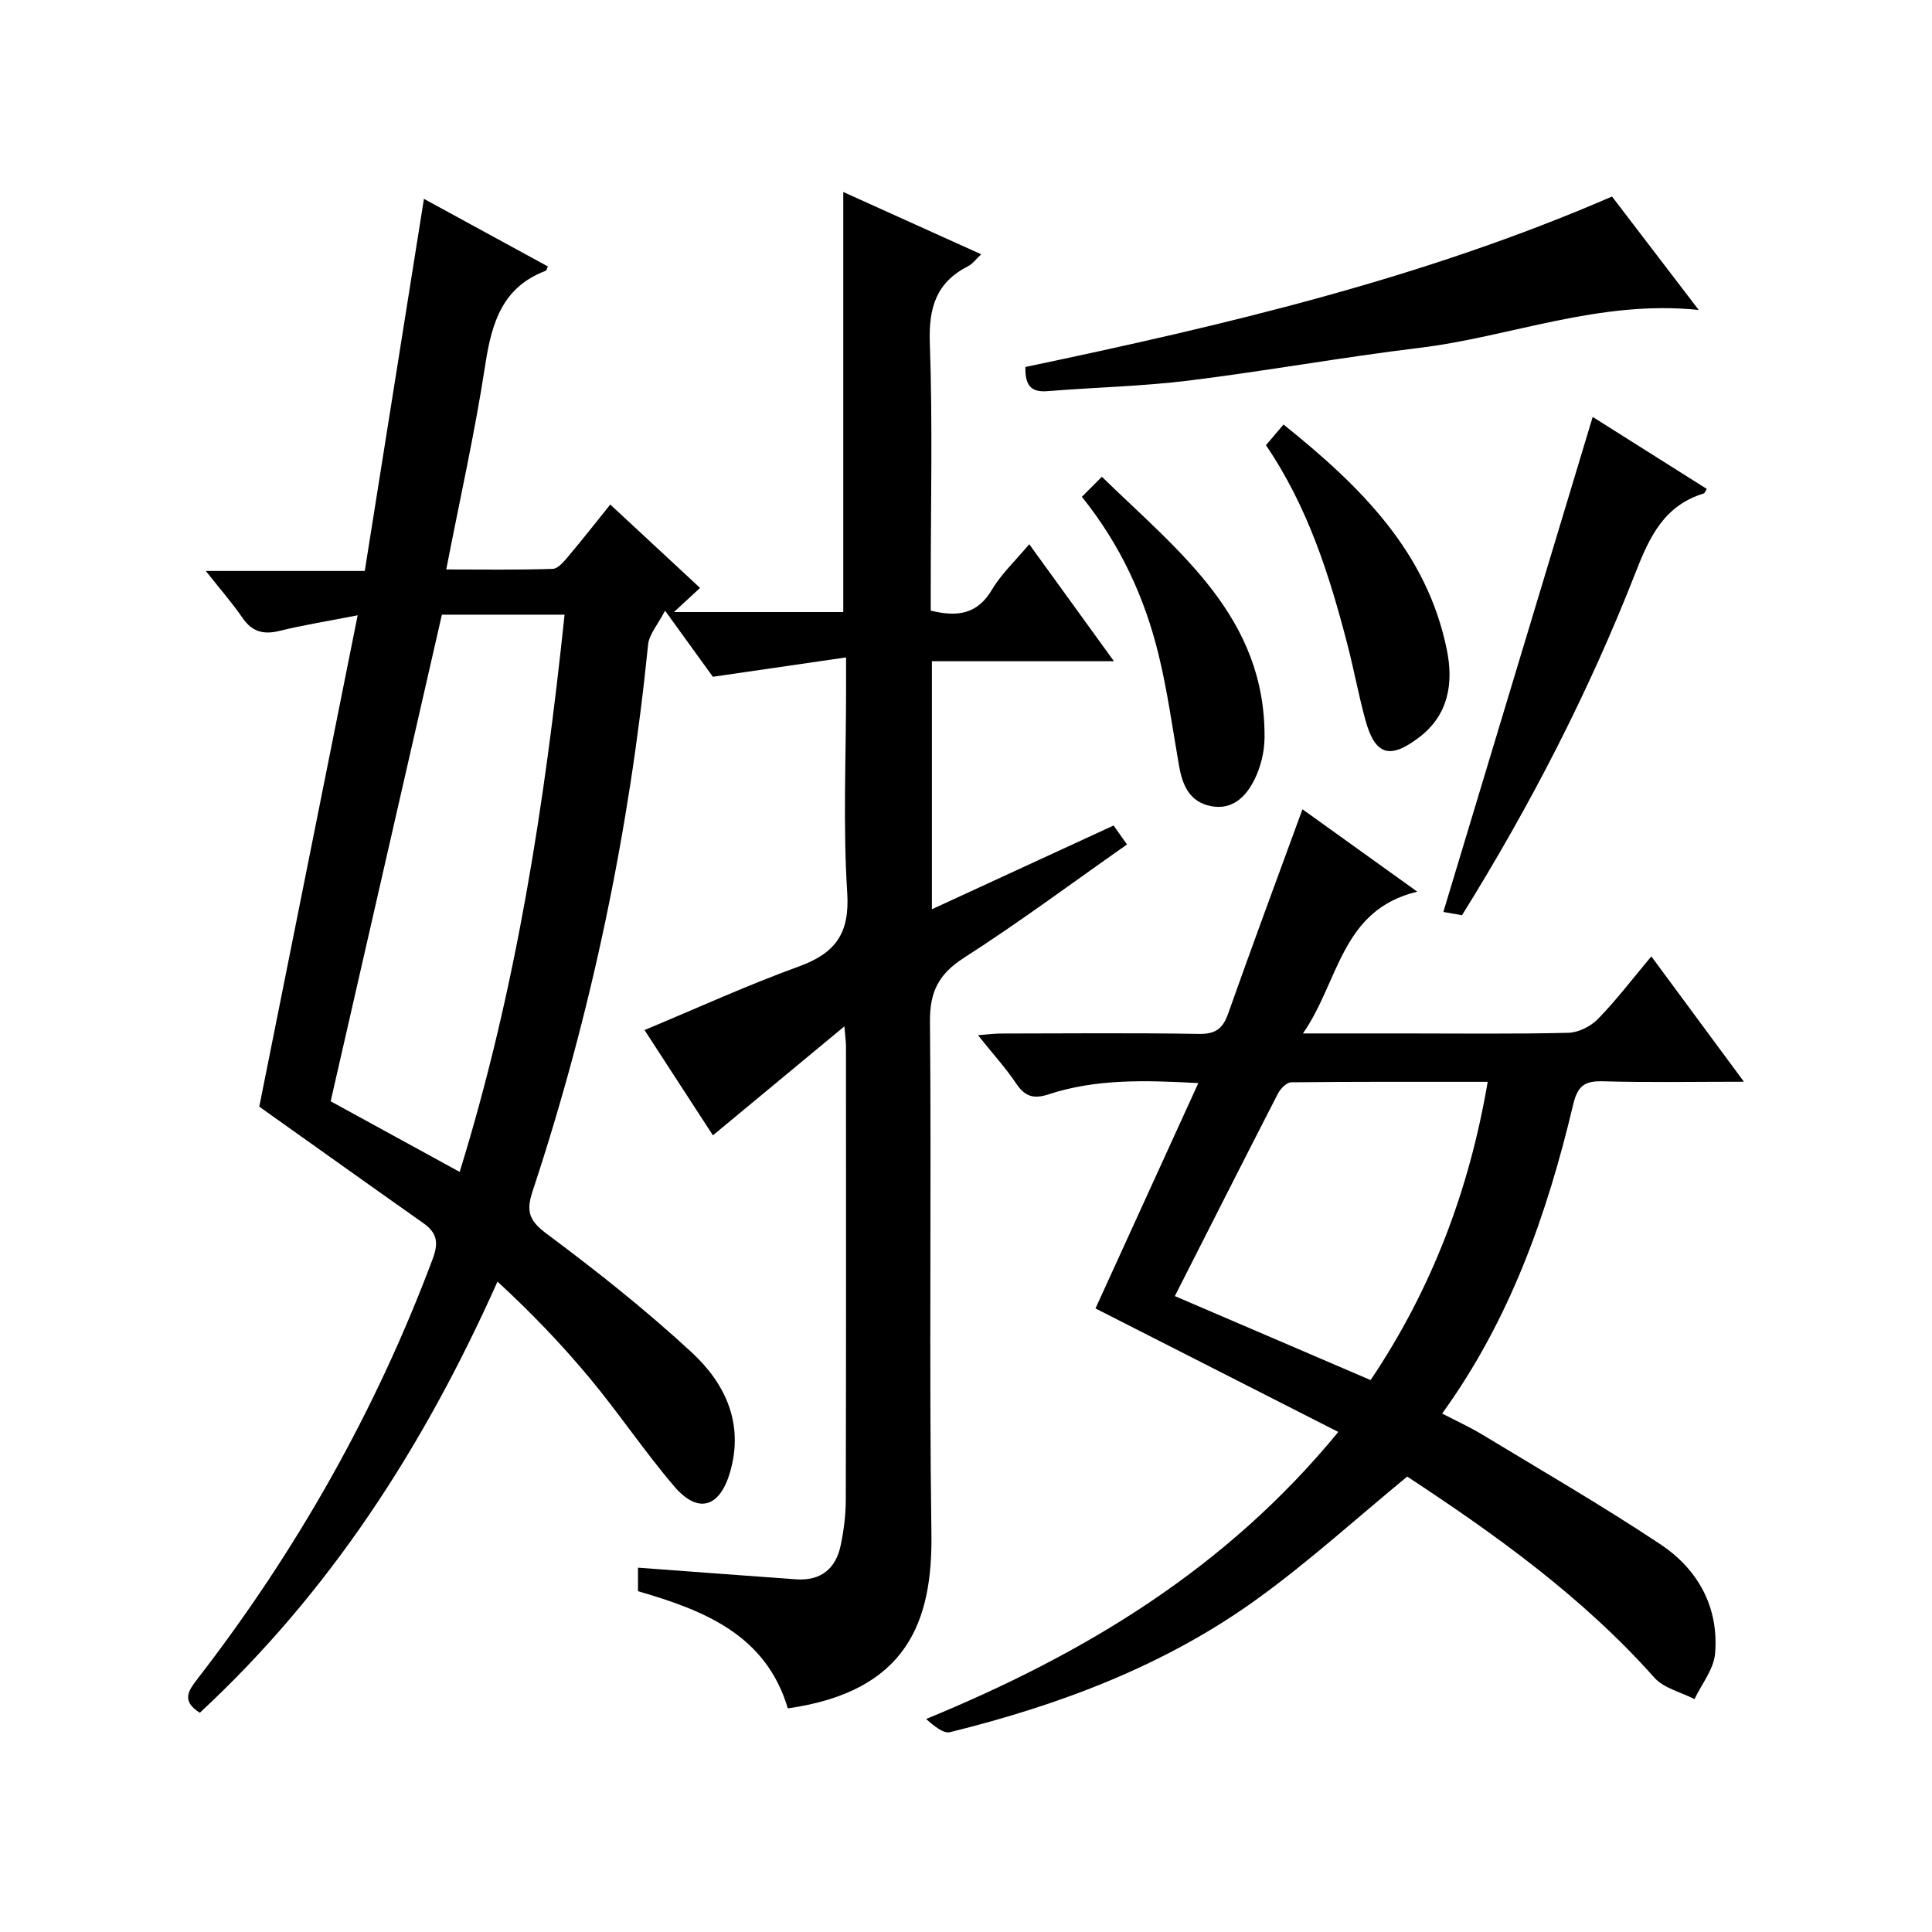 <?xml version="1.0" encoding="utf-8"?>
<svg version="1.1" id="ZDIC" xmlns="http://www.w3.org/2000/svg" xmlns:xlink="http://www.w3.org/1999/xlink" x="0px" y="0px"
	 viewBox="0 0 400 400" style="enable-background:new 0 0 400 400;" xml:space="preserve">

<g>
	
	<path d="M53.68,229.12c6.56-32.76,13.34-66.61,20.37-101.73c-6.32,1.24-11.28,2.02-16.13,3.22c-3.32,0.82-5.69,0.25-7.7-2.67
		c-2.16-3.14-4.69-6.03-7.61-9.73c11.02,0,21.37,0,32.91,0c4.1-25.77,8.13-51.16,12.25-77.04c8.38,4.57,17.02,9.28,25.67,14
		c-0.21,0.41-0.28,0.82-0.48,0.9c-8.99,3.41-11.16,10.8-12.49,19.44c-2.13,13.96-5.24,27.77-8.08,42.39
		c7.58,0,14.81,0.12,22.03-0.12c1.14-0.04,2.38-1.57,3.29-2.65c2.88-3.41,5.63-6.93,8.64-10.67c6.34,5.89,12.31,11.43,18.59,17.26
		c-1.75,1.62-3.35,3.1-5.41,5c12.07,0,23.48,0,35.06,0c0-28.81,0-57.53,0-86.97c9.33,4.21,18.68,8.44,28.56,12.9
		c-1.11,1.03-1.78,1.98-2.69,2.45c-6.63,3.35-8.21,8.62-7.95,15.89c0.59,16.64,0.19,33.32,0.19,49.99c0,1.8,0,3.6,0,5.44
		c5.52,1.36,9.65,0.77,12.67-4.33c1.92-3.24,4.8-5.93,7.72-9.42c5.79,8,11.36,15.69,17.54,24.23c-13.09,0-25.27,0-37.69,0
		c0,17.21,0,33.82,0,51.35c12.75-5.87,25.06-11.55,37.62-17.34c0.86,1.22,1.68,2.39,2.77,3.93c-11.35,7.96-22.28,16.1-33.72,23.44
		c-5.23,3.36-7.12,6.98-7.07,13.21c0.32,35.33-0.2,70.67,0.3,105.99c0.26,18.08-4.9,32.7-29.73,36.22
		c-4.52-15.18-17.18-20.25-31.02-24.26c0-1.65,0-3.38,0-4.87c11.08,0.82,21.88,1.63,32.68,2.41c5.13,0.37,8.27-2.15,9.29-7.05
		c0.64-3.07,1.04-6.25,1.05-9.38c0.08-31.33,0.05-62.66,0.04-93.99c0-0.92-0.15-1.85-0.33-4.06c-9.44,7.83-18.09,14.99-27.22,22.56
		c-4.59-7.07-9.32-14.35-14.16-21.8c10.97-4.57,21.29-9.29,31.92-13.15c7.58-2.75,10.59-6.81,10.05-15.28
		c-0.9-13.94-0.24-27.98-0.24-41.98c0-1.79,0-3.58,0-6.74c-9.36,1.36-18.03,2.62-27.58,4.01c-2.55-3.53-5.73-7.93-9.9-13.69
		c-1.5,2.92-3.29,4.89-3.51,7.03c-3.88,38.58-11.72,76.31-23.9,113.12c-1.35,4.08-0.84,6.07,2.85,8.82
		c10.38,7.73,20.58,15.81,30.07,24.59c6.96,6.43,10.88,14.74,7.95,24.81c-2.13,7.32-6.61,8.72-11.55,2.95
		c-6.15-7.2-11.44-15.13-17.5-22.42c-5.84-7.02-12.18-13.62-19.1-19.99c-15.34,34.36-34.8,64.38-61.63,89.27
		c-4-2.53-2.26-4.7-0.4-7.12c20.49-26.53,36.83-55.38,48.6-86.81c1.29-3.43,0.93-5.44-1.96-7.47
		C76.51,245.39,65.47,237.49,53.68,229.12z M116.89,127.26c-8.9,0-17.3,0-25.4,0c-7.71,33.72-15.33,67.08-23.03,100.75
		c8.69,4.76,17.46,9.56,26.71,14.62C106.93,204.62,112.77,166.38,116.89,127.26z"/>
	<path d="M226.81,270.9c7.11-15.59,14.07-30.84,21.29-46.66c-10.76-0.57-21.03-0.95-31.03,2.34c-2.96,0.97-4.82,0.51-6.61-2.15
		c-2.22-3.3-4.91-6.27-7.98-10.1c2.05-0.16,3.39-0.35,4.74-0.35c13.67-0.02,27.33-0.15,40.99,0.08c3.46,0.06,4.96-1.09,6.07-4.22
		c4.93-13.94,10.08-27.79,15.38-42.29c7.41,5.32,15.24,10.94,23.77,17.06c-15.81,3.78-16.14,18.54-23.67,29.35
		c7.6,0,14.03,0,20.46,0c11.5,0,23,0.15,34.49-0.13c2.11-0.05,4.67-1.35,6.17-2.9c3.8-3.91,7.12-8.28,11.01-12.92
		c6.34,8.58,12.42,16.81,19.17,25.95c-10.34,0-19.73,0.18-29.12-0.09c-3.81-0.11-5.29,0.86-6.24,4.85
		c-5.38,22.62-12.99,44.38-27.12,63.94c2.96,1.54,5.77,2.82,8.4,4.41c12.33,7.47,24.82,14.7,36.82,22.68
		c7.76,5.17,12.1,13.02,11.29,22.6c-0.27,3.24-2.77,6.29-4.26,9.43c-2.81-1.44-6.35-2.24-8.31-4.44
		c-15-16.85-33.13-29.77-51.17-41.63c-10.43,8.58-20.27,17.53-30.98,25.28c-19.11,13.84-40.9,22-63.65,27.63
		c-1.43,0.35-3.35-1.29-4.98-2.72c32.75-13.47,62.05-31.05,85.34-59.43C260.22,287.89,243.76,279.53,226.81,270.9z M243.24,268.34
		c13.6,5.84,26.93,11.56,40.53,17.39c12.53-18.65,20.39-39.09,24.24-61.75c-13.76,0-27.22-0.05-40.68,0.1
		c-0.94,0.01-2.22,1.31-2.74,2.32C257.44,240.31,250.39,254.26,243.24,268.34z"/>
	<path d="M333.75,40.69c5.91,7.73,11.51,15.06,17.95,23.48c-20.75-2.14-38.91,5.57-57.9,7.86c-15.95,1.93-31.78,4.8-47.73,6.77
		c-9.64,1.19-19.41,1.39-29.11,2.18c-3.12,0.25-4.78-0.74-4.66-5C253.32,67.36,294.42,57.75,333.75,40.69z"/>
	<path d="M329.75,86.32c7.41,4.67,15.51,9.79,23.63,14.91c-0.31,0.46-0.43,0.87-0.65,0.94c-8.18,2.5-11.21,8.95-14.11,16.38
		c-9.65,24.67-21.75,48.16-35.93,70.94c-1.67-0.29-3.36-0.59-3.86-0.68C309.11,154.72,319.37,120.72,329.75,86.32z"/>
	<path d="M262.1,92.17c1.21-1.43,2.26-2.67,3.64-4.28c15.94,12.8,29.7,26.32,33.82,46.68c1.36,6.7,0.45,13.34-5.68,18.04
		c-6.13,4.7-9.19,3.8-11.21-3.61c-1.4-5.13-2.36-10.38-3.69-15.52C275.25,119.1,270.82,105.01,262.1,92.17z"/>
	<path d="M223.99,102.86c1.43-1.44,2.48-2.49,4.14-4.15c15.9,15.5,33.91,29.03,33.68,54.1c-0.03,2.89-0.8,6-2.08,8.58
		c-1.74,3.5-4.54,6.41-9.07,5.5c-4.43-0.89-5.86-4.39-6.56-8.39c-1.35-7.7-2.39-15.48-4.25-23.06
		C236.97,123.71,232.01,112.84,223.99,102.86z"/>
	
	
</g>
</svg>

